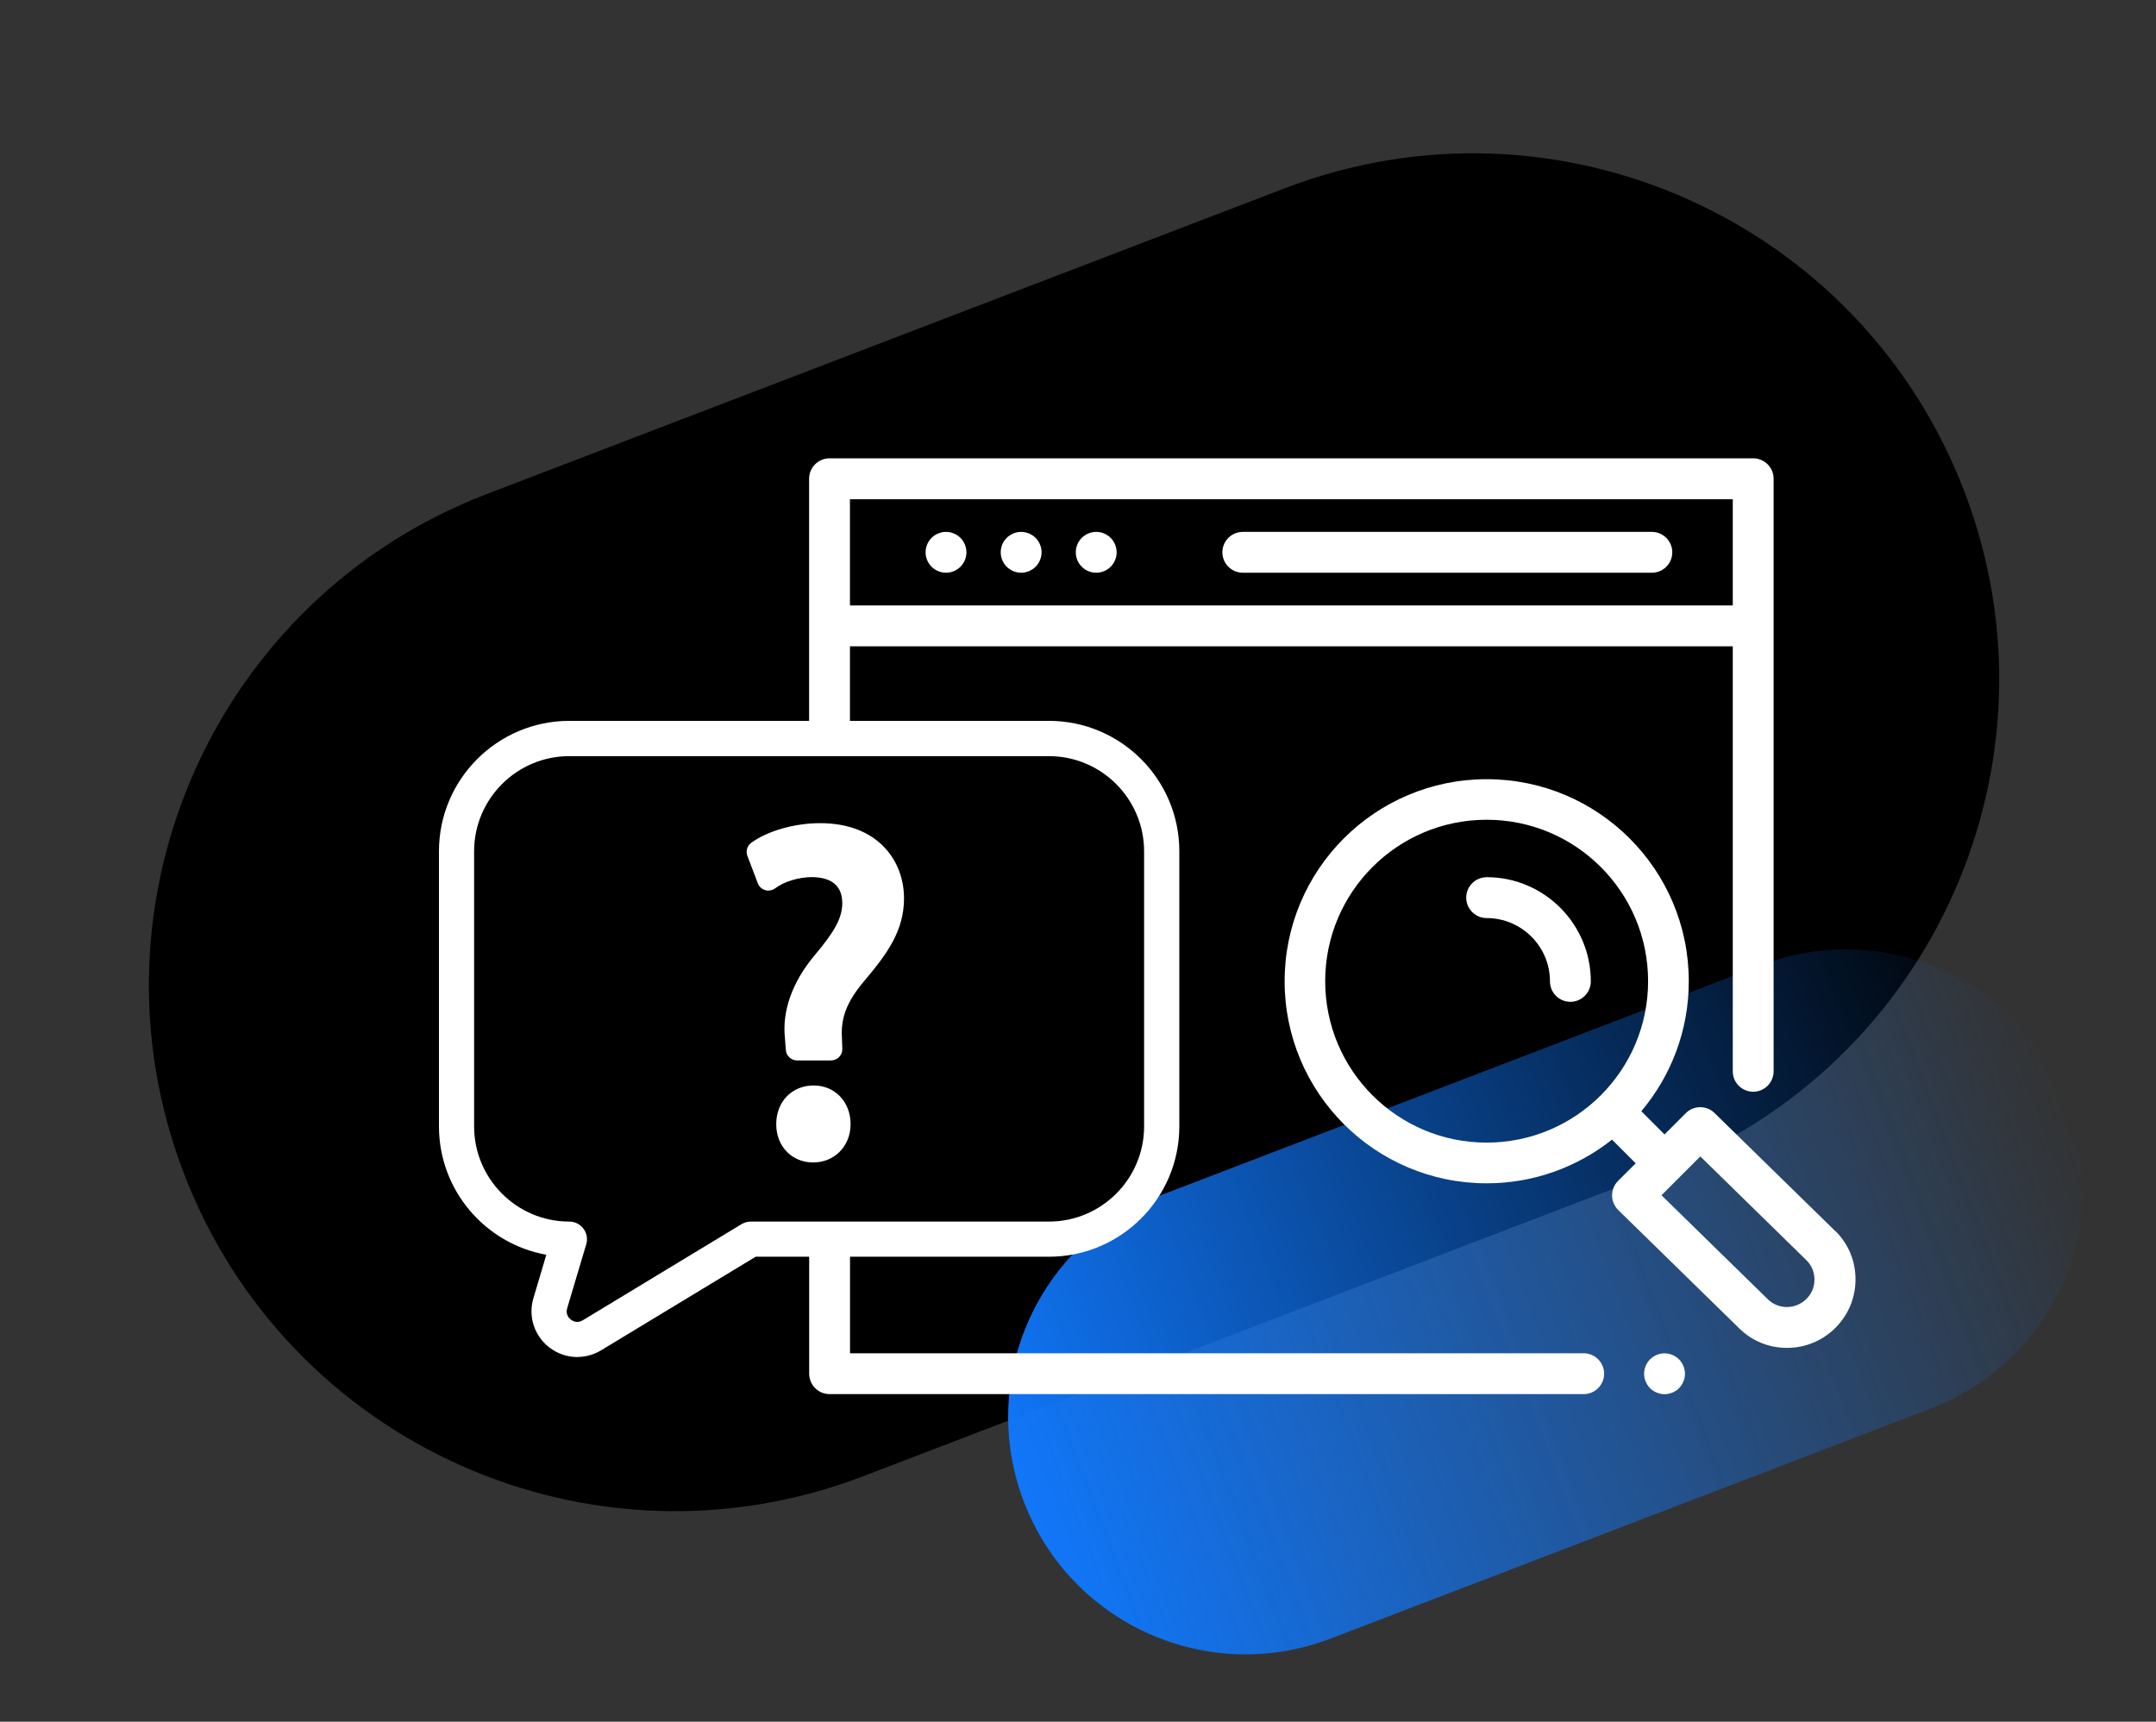 <?xml version="1.0" encoding="UTF-8"?><svg id="a" xmlns="http://www.w3.org/2000/svg" xmlns:xlink="http://www.w3.org/1999/xlink" viewBox="0 0 303 242"><rect x="0" y="0" width="303" height="242" fill="#333333" stroke="none"/><defs><style>.e{fill:#000;}.e,.f,.g{stroke-width:0px;}.f{fill:#fff;}.g{fill:url(#c);}</style><linearGradient id="c" x1="-1973.5" y1="-1436.19" x2="-1973.5" y2="-1435.19" gradientTransform="translate(-163261.75 203871.21) rotate(69.03) scale(66.73 157.1)" gradientUnits="userSpaceOnUse"><stop offset="0" stop-color="#1077fa" stop-opacity="0"/><stop offset="1" stop-color="#1077fa"/></linearGradient></defs><path id="b" class="e" d="M276.05,69.02c14.61,38.12-4.45,80.87-42.57,95.48l-112.16,42.99c-38.12,14.61-80.87-4.45-95.48-42.57-14.61-38.12,4.45-80.87,42.57-95.48l112.16-42.98c38.12-14.61,80.87,4.45,95.48,42.57h0Z"/><path id="d" class="g" d="M163.12,168l84.38-32.34c17.21-6.6,36.51,2.01,43.1,19.21h0c6.59,17.21-2.01,36.5-19.22,43.1l-84.38,32.34c-17.21,6.6-36.51-2.01-43.1-19.21h0c-6.59-17.21,2.01-36.5,19.22-43.1Z"/><path class="f" d="M232.15,74.76h-57.49c-1.59,0-2.87,1.29-2.87,2.87s1.29,2.87,2.87,2.87h57.49c1.59,0,2.87-1.29,2.87-2.87s-1.29-2.87-2.87-2.87Z"/><path class="f" d="M145.54,75.6c-.53-.53-1.27-.84-2.03-.84s-1.5.31-2.03.84c-.54.53-.84,1.28-.84,2.03s.3,1.5.84,2.03c.53.53,1.27.84,2.03.84s1.5-.31,2.03-.84c.53-.53.84-1.27.84-2.03s-.31-1.5-.84-2.03Z"/><path class="f" d="M134.98,75.6c-.53-.53-1.27-.84-2.03-.84s-1.5.31-2.03.84c-.53.53-.84,1.28-.84,2.03s.31,1.5.84,2.03c.53.53,1.28.84,2.03.84s1.5-.31,2.03-.84c.53-.53.84-1.27.84-2.03s-.31-1.5-.84-2.03Z"/><path class="f" d="M156.09,75.6c-.53-.53-1.27-.84-2.03-.84s-1.5.31-2.03.84c-.54.53-.84,1.28-.84,2.03s.3,1.5.84,2.03c.53.53,1.27.84,2.03.84s1.5-.31,2.03-.84c.53-.53.84-1.27.84-2.03s-.31-1.5-.84-2.03Z"/><path class="f" d="M235.96,191.06c-.53-.53-1.27-.84-2.03-.84s-1.5.31-2.03.84c-.53.53-.84,1.28-.84,2.03s.31,1.5.84,2.03c.53.53,1.28.84,2.03.84s1.5-.31,2.03-.84c.53-.53.84-1.27.84-2.03s-.31-1.5-.84-2.03Z"/><path class="f" d="M257.98,173.09s-.01-.02-.02-.02l-17-16.63c-1.12-1.1-2.93-1.09-4.04.02l-2.99,2.99-3.26-3.26c4.15-4.94,6.67-11.31,6.67-18.27,0-15.69-12.72-28.4-28.4-28.4s-28.4,12.72-28.4,28.4,12.72,28.4,28.4,28.4c6.66,0,12.77-2.31,17.61-6.14l3.33,3.33-2.48,2.47c-.54.54-.84,1.28-.84,2.05,0,.77.32,1.5.86,2.04l16.99,16.62c1.79,1.78,4.17,2.76,6.72,2.76h.05c2.56-.01,4.96-1.01,6.77-2.82s2.81-4.21,2.82-6.77c.01-2.57-.97-4.97-2.77-6.78ZM208.93,160.6c-12.53,0-22.69-10.16-22.69-22.69s10.16-22.69,22.69-22.69,22.69,10.16,22.69,22.69-10.16,22.69-22.69,22.69ZM253.87,182.57c-.73.73-1.7,1.13-2.73,1.14h-.02c-1.02,0-1.96-.39-2.67-1.09,0,0-.02-.01-.02-.02l-14.93-14.6,2.45-2.45h0s0,0,0,0l3.01-3.01,14.96,14.64c.7.71,1.09,1.66,1.08,2.68,0,1.03-.41,2-1.14,2.73Z"/><path class="f" d="M208.93,123.3c-1.59,0-2.87,1.29-2.87,2.87s1.29,2.87,2.87,2.87c4.91,0,8.9,3.99,8.9,8.9,0,1.59,1.29,2.87,2.87,2.87s2.87-1.29,2.87-2.87c0-8.08-6.57-14.65-14.65-14.65Z"/><path class="f" d="M222.56,190.21h-103.1v-15.93h-5.74v18.8c0,1.59,1.29,2.87,2.87,2.87h105.98c1.59,0,2.87-1.29,2.87-2.87s-1.29-2.87-2.87-2.87Z"/><path class="f" d="M246.4,64.42H116.58c-1.59,0-2.87,1.29-2.87,2.87v36.27h5.74v-12.72h124.04s.02,0,.03,0v59.74c0,1.59,1.29,2.87,2.87,2.87s2.87-1.29,2.87-2.87v-83.29c0-1.59-1.29-2.87-2.87-2.87ZM243.52,85.1s-.02,0-.03,0h-124.04v-14.93h124.07v14.94Z"/><path class="f" d="M81.13,190.74c-1.39,0-2.77-.46-3.93-1.35-2.12-1.64-3-4.37-2.23-6.94l1.81-6.09c-8.57-1.53-15.09-9.04-15.09-18.05v-38.66c0-10.11,8.22-18.33,18.33-18.33h67.39c10.11,0,18.33,8.22,18.33,18.33v38.66c0,10.11-8.22,18.33-18.33,18.33h-41.21l-21.72,13.15c-1.04.63-2.19.94-3.34.94ZM80.01,106.28c-7.38,0-13.38,6-13.38,13.38v38.66c0,7.38,6,13.38,13.38,13.38.78,0,1.52.37,1.99,1,.47.63.61,1.44.39,2.19l-2.68,8.99c-.26.88.27,1.41.52,1.6.24.19.89.57,1.68.09l22.31-13.51c.39-.23.83-.36,1.28-.36h41.91c7.38,0,13.38-6,13.38-13.38v-38.66c0-7.38-6-13.38-13.38-13.38h-67.39Z"/><path class="f" d="M114.34,152.57c-3.05,0-5.25,2.29-5.25,5.44s2.23,5.38,5.19,5.38,5.26-2.26,5.26-5.38-2.18-5.44-5.19-5.44Z"/><path class="f" d="M115.26,115.7c-3.58,0-7.37,1.08-9.67,2.75-.58.42-.81,1.18-.55,1.85l1.46,3.85c.18.47.57.83,1.05.96.48.14,1,.04,1.4-.26,1.23-.94,3.33-1.57,5.18-1.57,2.81.04,4.24,1.28,4.24,3.66,0,2.03-1.02,3.95-3.9,7.35-3.15,3.77-4.58,7.84-4.15,11.7l.12,1.59c.06.83.75,1.47,1.59,1.47h4.76c.43,0,.85-.18,1.15-.49.3-.31.46-.73.44-1.16l-.06-1.62c-.16-2.78.74-5.05,3.11-7.86,3.19-3.78,5.62-7.05,5.62-11.65,0-5.26-3.64-10.57-11.79-10.57Z"/></svg>
